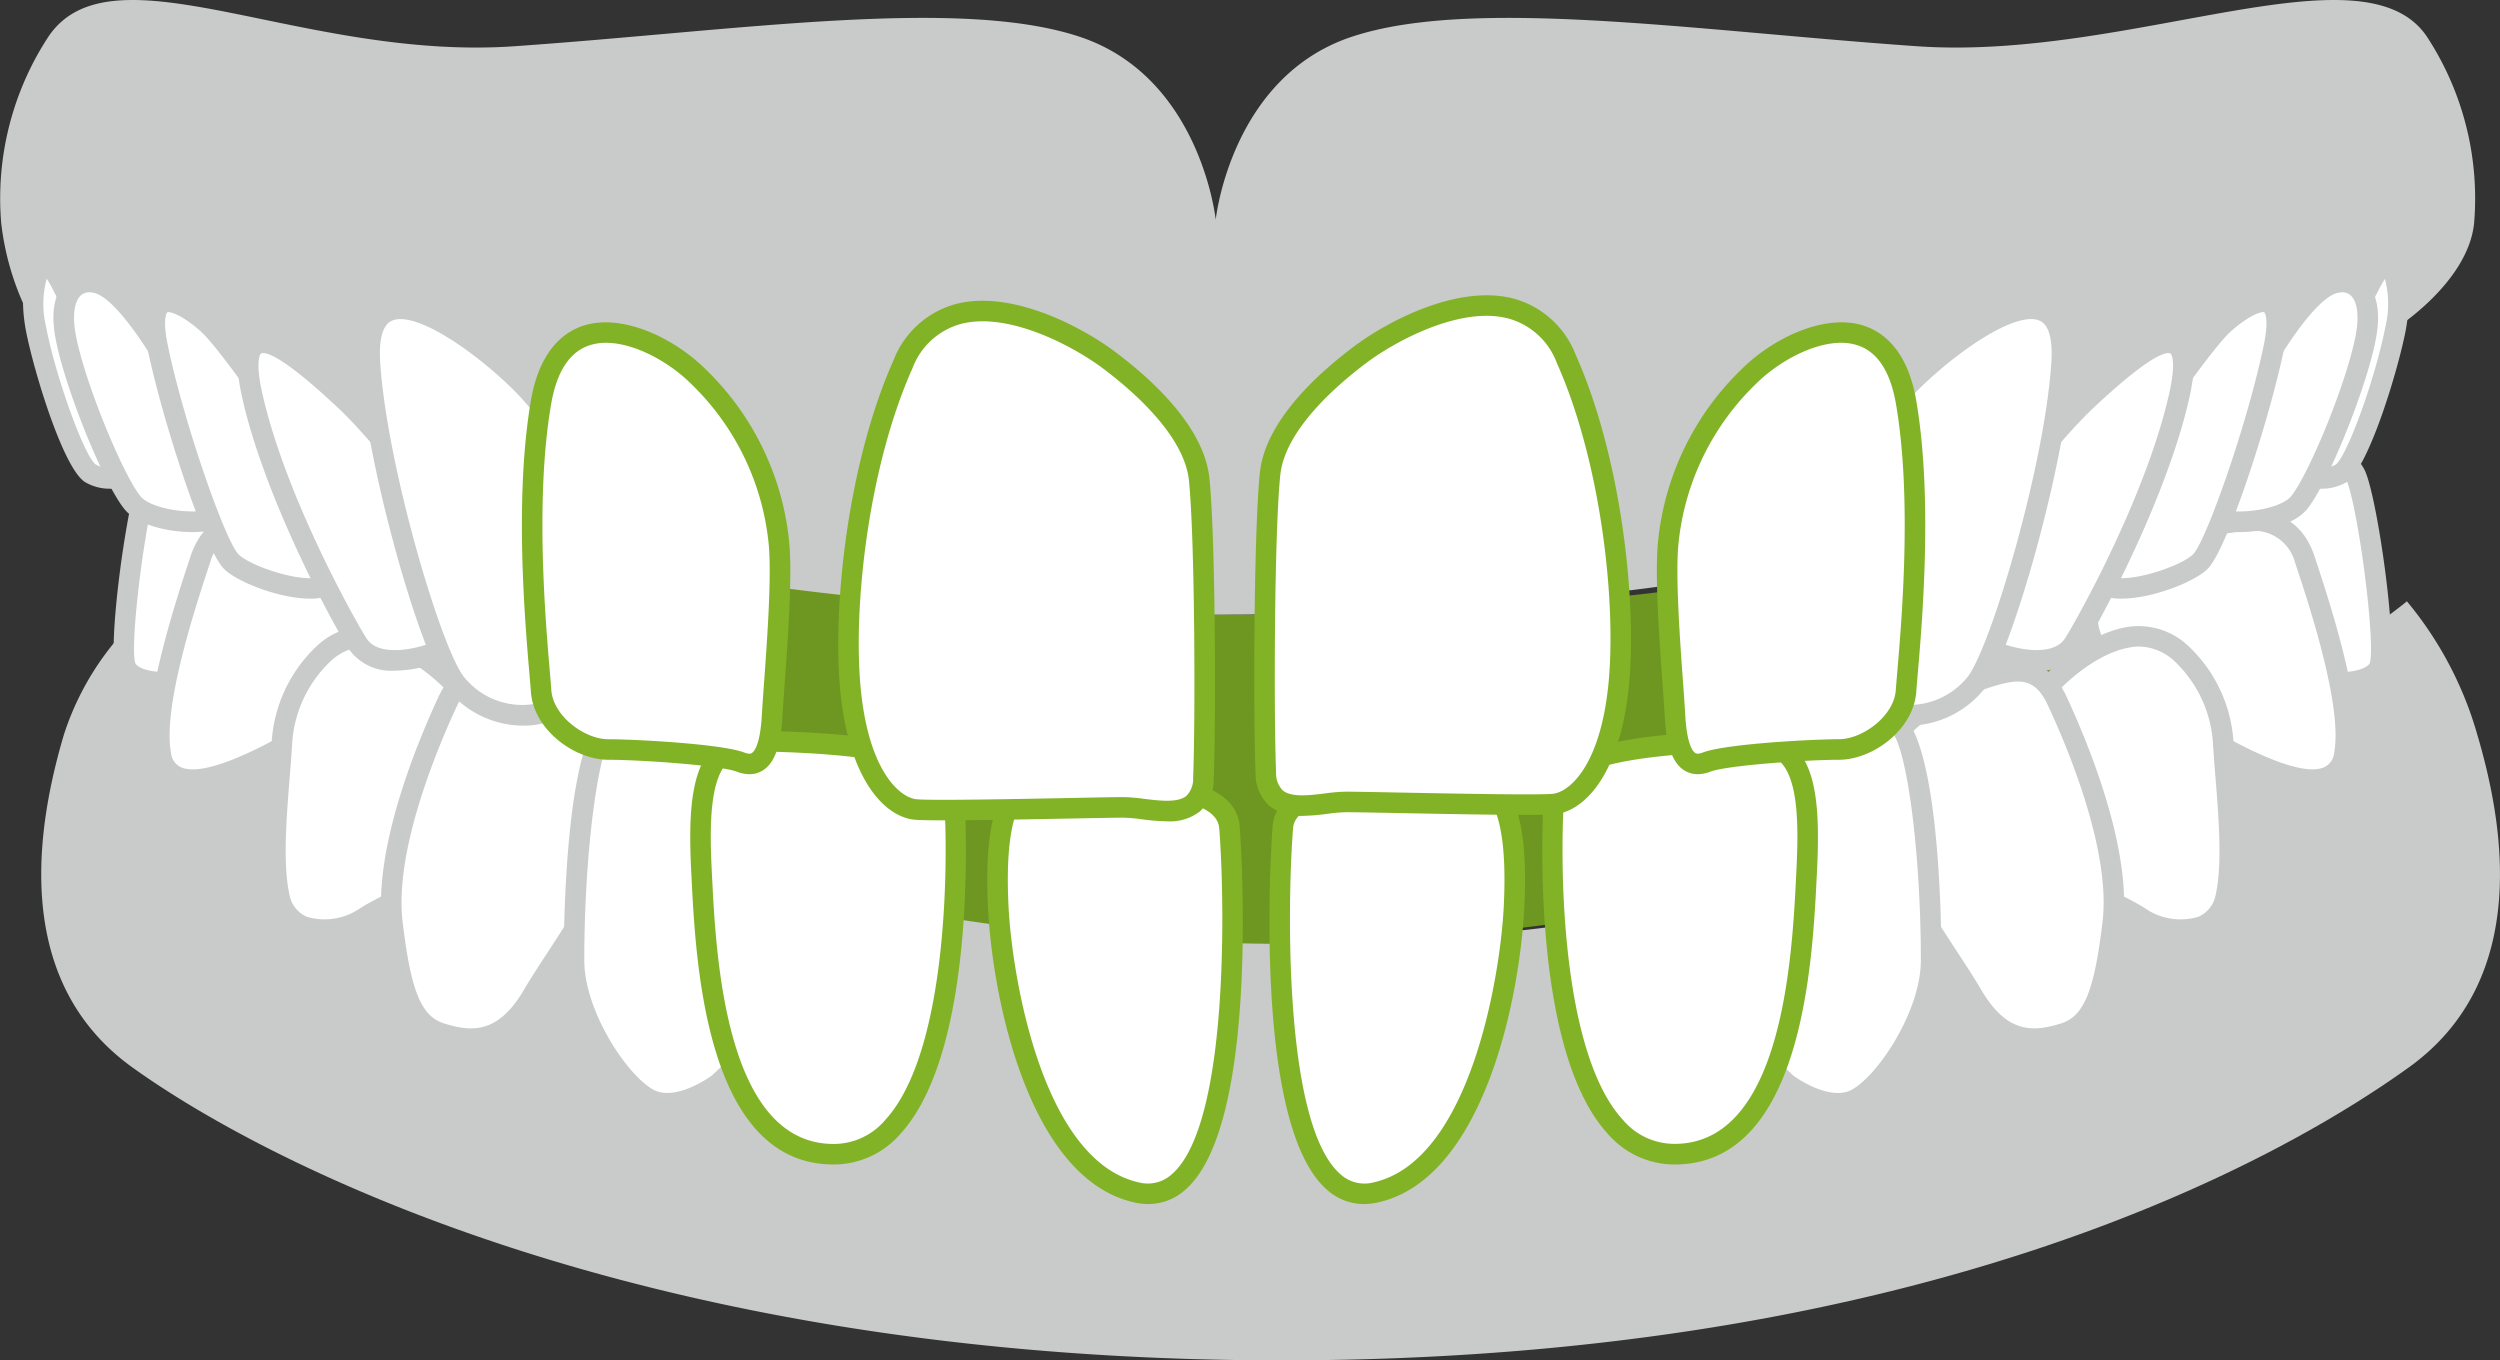 <svg xmlns="http://www.w3.org/2000/svg" width="244.855" height="133.235" viewBox="0 0 244.855 133.235">
  <rect x="0" y="0" width="244.855" height="133.235" fill="#333333" stroke="none"/>
  <g id="case_04" transform="translate(-269 -7646.565)">
    <g id="グループ_244" data-name="グループ 244" transform="translate(269 7646.565)">
      <g id="グループ_241" data-name="グループ 241" transform="translate(17.968 38.942)">
        <path id="パス_189" data-name="パス 189" d="M601.262,461.259c-57.878,0-90.47-12.955-105.405-21.247v23.482c12.622,8.608,49.594,29.992,105.405,29.992s92.783-21.385,105.405-29.992V440.012C691.732,448.3,659.142,461.259,601.262,461.259Z" transform="translate(-495.857 -440.012)" fill="#6d9721"/>
      </g>
      <g id="グループ_242" data-name="グループ 242" transform="translate(4.039 58.895)">
        <path id="パス_190" data-name="パス 190" d="M607.536,487.578c-69.874,0-110.223-33.521-110.223-33.521a27.486,27.486,0,0,0-9.058,13.114c-2.426,8.252-5.434,23.78,6.7,32.517s48.986,28.71,112.578,28.71,98.292-19.971,110.429-28.71,9.129-24.264,6.7-32.517a35.733,35.733,0,0,0-6.91-13.114S677.408,487.578,607.536,487.578Z" transform="translate(-486.053 -454.057)" fill="#c9caca"/>
      </g>
      <g id="グループ_243" data-name="グループ 243">
        <path id="パス_191" data-name="パス 191" d="M602.286,472.789c-85.11,0-115.556-28.018-115.556-28.018a26.735,26.735,0,0,1-3.4-10.3,28.91,28.91,0,0,1,4.641-18.312c6.241-9.156,24.756,2.426,45.629.97,21.854-1.524,43.54-4.866,55.379-.919s13.3,17.908,13.3,17.908,1.463-13.962,13.3-17.908,33.526-.605,55.379.919c20.873,1.456,43.686-10.126,49.927-.97a28.911,28.911,0,0,1,4.641,18.312c-.6,5.819-7.7,10.3-7.7,10.3S687.395,472.789,602.286,472.789Z" transform="translate(-483.209 -412.6)" fill="#c9caca"/>
      </g>
    </g>
    <path id="パス_192" data-name="パス 192" d="M632.228,452.419c.76-2.547,3.9-4.631,7.717-6.614,3.937-2.047,10.078-2.834,11.338.158s2.992,16.219,2.363,18.582-7.086,2.2-11.338-.158C639.1,462.608,631.468,454.966,632.228,452.419Z" transform="translate(-151.549 7247.167)" fill="#fff"/>
    <path id="パス_193" data-name="パス 193" d="M649.845,467.544a16.8,16.8,0,0,1-7.731-1.982c-3.043-1.691-11.58-9.7-10.555-13.135.916-3.071,4.667-5.373,8.215-7.22,2.949-1.533,7.434-2.54,10.3-1.507a3.98,3.98,0,0,1,2.432,2.168c1.253,2.973,3.127,16.538,2.408,19.233a2.906,2.906,0,0,1-1.835,1.9A8.494,8.494,0,0,1,649.845,467.544Zm-2.55-22.258A15.178,15.178,0,0,0,640.7,447c-2.989,1.554-6.511,3.643-7.217,6.009-.47,1.576,5.9,8.743,9.6,10.8,3.159,1.753,7.386,2.117,9.2,1.342.222-.1.605-.293.678-.565.548-2.063-1.141-15.134-2.319-17.931a1.982,1.982,0,0,0-1.26-1.056A6.307,6.307,0,0,0,647.294,445.286Z" transform="translate(-151.845 7246.87)" fill="#c9caca"/>
    <path id="パス_194" data-name="パス 194" d="M627.388,456.018c1.145-3.721,4.993-4.884,9.574-6.316s9.733-2.576,11.45,2.577,4.729,14.542,3.871,19.122-7.282,1.577-9.716.4a62.037,62.037,0,0,1-10.6-6.626C628.82,462.888,626.243,459.738,627.388,456.018Z" transform="translate(-153.68 7249.062)" fill="#fff"/>
    <path id="パス_195" data-name="パス 195" d="M649.456,475.163c-2.2,0-4.822-1.094-7.026-2.156a60.945,60.945,0,0,1-10.335-6.414l-.421-.3c-4.334-3.154-6.047-6.705-4.949-10.273,1.287-4.184,5.361-5.458,10.079-6.931l.155-.05c3.419-1.068,10.537-3.29,12.7,3.221,2.262,6.779,4.748,15.137,3.905,19.625A3.739,3.739,0,0,1,651.6,474.7,4.707,4.707,0,0,1,649.456,475.163Zm-6.13-25.361a20.5,20.5,0,0,0-5.766,1.156l-.156.048c-4.346,1.358-7.778,2.431-8.754,5.6h0c-.834,2.7.584,5.413,4.209,8.049l.42.307a59.343,59.343,0,0,0,10.024,6.227c3.661,1.764,6.149,2.345,7.39,1.713a1.725,1.725,0,0,0,.9-1.4c.852-4.549-2.554-14.769-3.836-18.617A4.165,4.165,0,0,0,643.326,449.8Zm-15.638,6.511h0Z" transform="translate(-153.978 7248.767)" fill="#c9caca"/>
    <path id="パス_196" data-name="パス 196" d="M622.823,464.8c1.145-2.29,6.012-7.728,10.878-8.3s8.588,5.438,8.873,10.3,1.128,11.089.269,15.1-5.352,4.027-8.5,2.024-9.8-3.954-11.233-9.679S621.678,467.094,622.823,464.8Z" transform="translate(-155.831 7252.417)" fill="#fff"/>
    <path id="パス_197" data-name="パス 197" d="M638.879,486.537a9.083,9.083,0,0,1-4.778-1.46c-.658-.418-1.52-.855-2.432-1.318-3.383-1.715-8.012-4.066-9.238-8.966-1.465-5.856-1.5-7.562-.21-10.139,1.129-2.263,6.259-8.217,11.661-8.853a7.1,7.1,0,0,1,5.438,1.786,14.09,14.09,0,0,1,4.557,9.46c.065,1.1.159,2.266.253,3.461.34,4.26.69,8.664,0,11.908A4.9,4.9,0,0,1,641.2,486.1,6.035,6.035,0,0,1,638.879,486.537Zm-4.232-28.768a4.753,4.753,0,0,0-.53.031c-4.577.538-9.135,5.832-10.095,7.751-.97,1.943-1.061,3.056.362,8.754,1,4.009,4.989,6.032,8.194,7.657.957.486,1.862.945,2.6,1.415a6.114,6.114,0,0,0,5.242.868,2.932,2.932,0,0,0,1.735-2.253c.634-2.955.28-7.4-.033-11.327-.1-1.209-.19-2.391-.256-3.5a12.136,12.136,0,0,0-3.843-8.036A5.222,5.222,0,0,0,634.647,457.769Z" transform="translate(-156.128 7252.119)" fill="#c9caca"/>
    <path id="パス_198" data-name="パス 198" d="M613.206,466.649c.573-1.718,4.866-5.438,8.3-6.583s6.583-2.577,8.588,1.716,6.3,14.6,5.438,21.755-1.982,9.96-4.844,10.818-6.011,1.145-8.873-3.721c-2.6-4.414-6.606-9.387-7.464-13.682S612.633,468.367,613.206,466.649Z" transform="translate(-159.606 7253.434)" fill="#fff"/>
    <path id="パス_199" data-name="パス 199" d="M628.1,496.153c-2.311,0-4.7-1.056-6.856-4.715-.71-1.209-1.52-2.444-2.374-3.752-2.237-3.418-4.55-6.953-5.209-10.243-.949-4.748-1.769-8.848-1.114-10.82h0c.743-2.229,5.505-6.075,8.939-7.218l.678-.23c3.067-1.046,6.886-2.348,9.14,2.476,1.96,4.205,6.426,14.793,5.523,22.3-.824,6.879-1.909,10.572-5.553,11.665A11.139,11.139,0,0,1,628.1,496.153ZM614.457,467.26c-.486,1.465.4,5.887,1.179,9.79.582,2.907,2.786,6.276,4.918,9.535.831,1.269,1.691,2.581,2.425,3.831,2.577,4.378,5.227,4.02,7.717,3.269,2.307-.692,3.312-3.117,4.135-9.976.838-6.992-3.462-17.161-5.353-21.207-1.422-3.052-3.167-2.615-6.664-1.422l-.69.233c-3.368,1.122-7.258,4.722-7.667,5.947Z" transform="translate(-159.904 7253.141)" fill="#c9caca"/>
    <path id="パス_200" data-name="パス 200" d="M608.613,497.953s4.066,3.137,6.94,1.494,7.235-8.173,7.235-13.512-.646-22.771-3.931-23.592-9.169-.516-12.453,1.127c-3.159,1.58-4.107,1.232-4.928,4.107s-.4,14.615.388,20.281C602.416,491.851,604.606,494.232,608.613,497.953Z" transform="translate(-164.65 7254.704)" fill="#fff"/>
    <path id="パス_201" data-name="パス 201" d="M613.968,501.225a10.787,10.787,0,0,1-5.67-2.175c-.026-.02-.05-.04-.071-.06-3.985-3.7-6.447-6.264-7.062-10.695-.771-5.57-1.259-17.548-.359-20.7.732-2.56,1.7-3.074,3.644-3.908.5-.215,1.1-.469,1.8-.822,3.584-1.791,9.692-2.066,13.148-1.2,4.469,1.118,4.7,20.663,4.7,24.57,0,5.781-4.626,12.6-7.745,14.384A4.73,4.73,0,0,1,613.968,501.225Zm-4.407-3.745c1.02.769,3.944,2.446,5.79,1.391,2.657-1.519,6.73-7.782,6.73-12.637,0-11.217-1.54-22.207-3.171-22.616-3.034-.761-8.713-.473-11.757,1.051-.749.374-1.377.643-1.911.872-1.655.71-2,.857-2.5,2.61-.744,2.605-.386,14.066.418,19.866C603.662,491.649,605.589,493.792,609.561,497.48Z" transform="translate(-164.949 7254.405)" fill="#c9caca"/>
    <path id="パス_202" data-name="パス 202" d="M602.205,504.154c11.8,0,12.526-19.517,12.936-27.729s-.347-12.844-5.749-12.73c-4.994.105-18.576.3-18.988,5.231S589.239,504.154,602.205,504.154Z" transform="translate(-169.193 7255.457)" fill="#fff"/>
    <path id="パス_203" data-name="パス 203" d="M602.5,505.459a8.63,8.63,0,0,1-6.535-2.995c-7.939-8.628-6.289-33.082-6.269-33.325.422-5.065,10.2-5.95,19.708-6.148l.263-.006a6,6,0,0,1,4.65,1.649c2.156,2.222,2.409,6.46,2.127,12.138l-.026.494C616,485.7,615.022,505.459,602.5,505.459ZM609.876,465l-.172,0-.263,0c-11.555.241-17.525,1.689-17.742,4.3-.412,4.949-.646,24.85,5.744,31.794a6.6,6.6,0,0,0,5.053,2.344c10.608,0,11.519-18.414,11.908-26.277l.024-.494c.223-4.461.188-8.835-1.56-10.635A3.962,3.962,0,0,0,609.876,465Z" transform="translate(-169.485 7255.159)" fill="#82b327"/>
    <path id="パス_204" data-name="パス 204" d="M580.834,506.87c9.753-2.168,13.139-19.71,13.55-27.924s-.821-13.55-5.748-12.729-16.479-.05-16.89,4.877S569.746,509.334,580.834,506.87Z" transform="translate(-177.102 7256.483)" fill="#fff"/>
    <path id="パス_205" data-name="パス 205" d="M579.979,508.306a5.388,5.388,0,0,1-3.63-1.415c-7.507-6.549-5.335-35.293-5.312-35.583.382-4.587,7.535-5.033,13.281-5.391,1.692-.1,3.29-.2,4.447-.4a4.99,4.99,0,0,1,4.327,1.077c2.108,1.878,2.931,5.913,2.593,12.7-.45,8.98-4.023,26.564-14.34,28.856A6.3,6.3,0,0,1,579.979,508.306Zm9.9-40.867a4.722,4.722,0,0,0-.784.07c-1.257.209-2.905.311-4.65.421-4.712.293-11.163.693-11.4,3.547-.489,5.879-1.139,28.864,4.628,33.9a3.489,3.489,0,0,0,3.239.81h0c9.469-2.1,12.423-20.2,12.763-26.991.3-5.96-.348-9.692-1.921-11.092A2.693,2.693,0,0,0,589.879,467.439Z" transform="translate(-177.396 7256.186)" fill="#82b327"/>
    <path id="パス_206" data-name="パス 206" d="M513.3,452.419c-.761-2.547-3.9-4.631-7.717-6.614-3.937-2.047-10.078-2.834-11.338.158s-2.992,16.219-2.363,18.582,7.086,2.2,11.338-.158C506.423,462.608,514.06,454.966,513.3,452.419Z" transform="translate(-210.617 7247.167)" fill="#fff"/>
    <path id="パス_207" data-name="パス 207" d="M496.274,467.544a8.489,8.489,0,0,1-3.233-.544,2.906,2.906,0,0,1-1.836-1.9c-.719-2.695,1.155-16.259,2.408-19.233a3.977,3.977,0,0,1,2.431-2.168c2.87-1.031,7.352-.024,10.3,1.507,3.549,1.847,7.3,4.148,8.217,7.22,1.024,3.432-7.512,11.445-10.555,13.135A16.8,16.8,0,0,1,496.274,467.544Zm2.55-22.258a6.308,6.308,0,0,0-2.1.308,1.982,1.982,0,0,0-1.26,1.056c-1.178,2.8-2.867,15.868-2.318,17.931.072.273.456.47.678.565,1.817.769,6.043.409,9.2-1.342,3.7-2.057,10.074-9.224,9.6-10.8-.706-2.367-4.228-4.455-7.217-6.009A15.179,15.179,0,0,0,498.824,445.286Z" transform="translate(-210.913 7246.871)" fill="#c9caca"/>
    <path id="パス_208" data-name="パス 208" d="M519.241,456.018c-1.145-3.721-4.994-4.884-9.574-6.316s-9.733-2.576-11.45,2.577-4.729,14.542-3.871,19.122,7.282,1.577,9.716.4a62.1,62.1,0,0,0,10.6-6.626C517.809,462.888,520.386,459.738,519.241,456.018Z" transform="translate(-209.588 7249.063)" fill="#fff"/>
    <path id="パス_209" data-name="パス 209" d="M497.769,475.162a4.7,4.7,0,0,1-2.147-.46,3.74,3.74,0,0,1-1.968-2.823c-.841-4.488,1.645-12.845,3.905-19.625,2.168-6.511,9.29-4.286,12.7-3.221l.156.05c4.718,1.473,8.791,2.748,10.079,6.931h0c1.1,3.567-.615,7.119-4.95,10.273l-.421.3a60.936,60.936,0,0,1-10.335,6.414C502.59,474.069,499.972,475.162,497.769,475.162Zm6.13-25.36a4.164,4.164,0,0,0-4.43,3.087c-1.281,3.848-4.69,14.068-3.836,18.617a1.726,1.726,0,0,0,.9,1.4c1.245.631,3.729.051,7.39-1.713a59.335,59.335,0,0,0,10.024-6.227l.421-.307c3.625-2.637,5.042-5.346,4.208-8.049h0c-.974-3.171-4.407-4.243-8.754-5.6l-.156-.048A20.464,20.464,0,0,0,503.9,449.8Z" transform="translate(-209.886 7248.768)" fill="#c9caca"/>
    <path id="パス_210" data-name="パス 210" d="M522.591,464.8c-1.145-2.29-6.012-7.728-10.878-8.3s-8.588,5.438-8.873,10.3-1.128,11.089-.268,15.1,5.352,4.027,8.5,2.024,9.8-3.954,11.233-9.679S523.736,467.094,522.591,464.8Z" transform="translate(-206.224 7252.417)" fill="#fff"/>
    <path id="パス_211" data-name="パス 211" d="M507.132,486.536a6.031,6.031,0,0,1-2.321-.435,4.9,4.9,0,0,1-2.925-3.688c-.695-3.243-.345-7.647,0-11.908.094-1.195.188-2.361.251-3.461a14.1,14.1,0,0,1,4.557-9.46,7.124,7.124,0,0,1,5.44-1.786c5.4.636,10.531,6.59,11.66,8.853,1.289,2.577,1.253,4.283-.21,10.139-1.226,4.9-5.856,7.251-9.238,8.966-.912.463-1.774.9-2.432,1.318A9.082,9.082,0,0,1,507.132,486.536Zm4.231-28.768a5.218,5.218,0,0,0-3.377,1.36,12.138,12.138,0,0,0-3.844,8.036c-.064,1.11-.158,2.292-.254,3.5-.313,3.925-.666,8.372-.033,11.327a2.928,2.928,0,0,0,1.735,2.253,6.113,6.113,0,0,0,5.241-.868c.74-.47,1.645-.929,2.6-1.415,3.2-1.625,7.191-3.648,8.194-7.657,1.423-5.7,1.333-6.81.362-8.754-.96-1.919-5.518-7.213-10.1-7.751A4.779,4.779,0,0,0,511.363,457.768Z" transform="translate(-206.522 7252.119)" fill="#c9caca"/>
    <path id="パス_212" data-name="パス 212" d="M532.624,466.649c-.573-1.718-4.866-5.438-8.3-6.583s-6.583-2.577-8.588,1.716-6.3,14.6-5.438,21.755,1.982,9.96,4.844,10.818,6.011,1.145,8.873-3.721c2.6-4.414,6.606-9.387,7.464-13.682S533.2,468.367,532.624,466.649Z" transform="translate(-202.863 7253.434)" fill="#fff"/>
    <path id="パス_213" data-name="パス 213" d="M518.325,496.153a11.123,11.123,0,0,1-3.175-.54c-3.644-1.092-4.729-4.786-5.555-11.665-.9-7.505,3.564-18.093,5.525-22.3,2.253-4.822,6.073-3.522,9.14-2.476l.679.23c3.432,1.144,8.194,4.989,8.937,7.218h0c.655,1.972-.165,6.072-1.114,10.82-.659,3.29-2.972,6.825-5.209,10.243-.854,1.308-1.664,2.543-2.375,3.752C523.029,495.1,520.636,496.153,518.325,496.153Zm1.57-35.976c-1.252,0-2.151.615-2.949,2.326-1.889,4.046-6.19,14.215-5.352,21.207.824,6.859,1.828,9.284,4.135,9.976,2.492.752,5.14,1.111,7.716-3.269.736-1.25,1.6-2.563,2.426-3.831,2.132-3.259,4.336-6.629,4.918-9.535.78-3.9,1.664-8.325,1.179-9.79h0c-.409-1.225-4.3-4.824-7.666-5.947l-.692-.233A12.714,12.714,0,0,0,519.895,460.177Z" transform="translate(-203.161 7253.142)" fill="#c9caca"/>
    <path id="パス_214" data-name="パス 214" d="M536.961,497.953s-4.066,3.137-6.94,1.494-7.237-8.173-7.237-13.512.648-22.771,3.932-23.592,9.169-.516,12.453,1.127c3.159,1.58,4.107,1.232,4.928,4.107s.4,14.615-.388,20.281C543.156,491.851,540.968,494.232,536.961,497.953Z" transform="translate(-197.563 7254.705)" fill="#fff"/>
    <path id="パス_215" data-name="パス 215" d="M532.2,501.225a4.736,4.736,0,0,1-2.384-.607c-3.118-1.78-7.744-8.6-7.744-14.384,0-3.907.227-23.452,4.7-24.57,3.455-.865,9.565-.59,13.148,1.2.706.354,1.3.608,1.8.822,1.943.834,2.912,1.348,3.644,3.908.9,3.15.412,15.127-.359,20.7-.615,4.431-3.077,7-7.062,10.695-.023.02-.046.04-.071.06A10.786,10.786,0,0,1,532.2,501.225Zm-.987-38.012a17.022,17.022,0,0,0-3.955.4c-1.631.409-3.171,11.4-3.171,22.616,0,4.854,4.072,11.118,6.728,12.637,1.85,1.056,4.772-.622,5.792-1.391,3.972-3.688,5.9-5.832,6.4-9.463.8-5.8,1.162-17.261.416-19.866-.5-1.753-.844-1.9-2.5-2.61-.534-.229-1.162-.5-1.911-.872A19,19,0,0,0,531.215,463.214Zm6.042,35.04h0Z" transform="translate(-197.861 7254.405)" fill="#c9caca"/>
    <path id="パス_216" data-name="パス 216" d="M544.538,504.154c-11.8,0-12.526-19.517-12.936-27.729s.347-12.844,5.748-12.73c4.995.105,18.578.3,18.988,5.231S557.5,504.154,544.538,504.154Z" transform="translate(-193.894 7255.457)" fill="#fff"/>
    <path id="パス_217" data-name="パス 217" d="M544.836,505.459c-12.524,0-13.5-19.755-13.918-28.192l-.026-.494c-.283-5.68-.03-9.916,2.127-12.138a6.047,6.047,0,0,1,4.65-1.649l.263.006c9.51.2,19.286,1.084,19.707,6.148.021.243,1.671,24.7-6.268,33.325A8.631,8.631,0,0,1,544.836,505.459ZM537.456,465a3.958,3.958,0,0,0-2.992,1.041c-1.749,1.8-1.783,6.174-1.56,10.635l.024.494c.389,7.863,1.3,26.277,11.908,26.277a6.6,6.6,0,0,0,5.053-2.344c6.39-6.944,6.156-26.844,5.744-31.794-.217-2.614-6.187-4.062-17.742-4.3l-.264,0Z" transform="translate(-194.192 7255.159)" fill="#82b327"/>
    <path id="パス_218" data-name="パス 218" d="M565.607,506.87c-9.753-2.168-13.139-19.71-13.55-27.924s.821-13.55,5.748-12.729,16.479-.05,16.89,4.877S576.695,509.334,565.607,506.87Z" transform="translate(-185.281 7256.484)" fill="#fff"/>
    <path id="パス_219" data-name="パス 219" d="M567.054,508.307a6.306,6.306,0,0,1-1.367-.156h0c-10.317-2.292-13.889-19.876-14.34-28.856-.338-6.783.484-10.818,2.593-12.7a4.968,4.968,0,0,1,4.327-1.077c1.156.193,2.755.293,4.447.4,5.746.358,12.9.8,13.281,5.391.023.29,2.195,29.033-5.312,35.583A5.388,5.388,0,0,1,567.054,508.307Zm-9.9-40.867a2.692,2.692,0,0,0-1.874.663c-1.573,1.4-2.219,5.133-1.921,11.092.34,6.793,3.3,24.887,12.764,26.991h0a3.482,3.482,0,0,0,3.238-.81c5.768-5.035,5.117-28.021,4.628-33.9-.239-2.854-6.69-3.255-11.4-3.547-1.745-.109-3.392-.212-4.65-.421A4.714,4.714,0,0,0,557.154,467.44Z" transform="translate(-185.579 7256.186)" fill="#82b327"/>
    <g id="グループ_260" data-name="グループ 260" transform="translate(493.032 7671.592)">
      <path id="パス_220" data-name="パス 220" d="M643.6,444.263c1.134-2.719,4.732-11.521,5.967-12.96s2.469,1.439,1.645,5.759-3.7,13.166-5.349,14.195-4.937.412-4.114-1.439S642.569,446.731,643.6,444.263Z" transform="translate(-640.611 -429.918)" fill="#fff"/>
      <path id="パス_221" data-name="パス 221" d="M644.232,453.054a4,4,0,0,1-2.584-.811,2.087,2.087,0,0,1-.523-2.534,15.238,15.238,0,0,0,.776-2.33,24.375,24.375,0,0,1,1.065-3.2l.294-.709c2.385-5.748,4.742-11.243,5.837-12.52a1.7,1.7,0,0,1,2.091-.568c1.682.808,1.857,4.286,1.307,7.173-.7,3.7-3.611,13.487-5.8,14.86A4.726,4.726,0,0,1,644.232,453.054Zm6.228-20.545c-1.286,1.959-4.3,9.233-5.339,11.729l-.3.712h0a21.7,21.7,0,0,0-.98,2.959,17.01,17.01,0,0,1-.882,2.618.376.376,0,0,0-.043.151.985.985,0,0,0,.5.263,3.035,3.035,0,0,0,2.2-.236c1.112-.73,3.948-8.571,4.893-13.531A9.479,9.479,0,0,0,650.46,432.508ZM643.9,444.561h0Z" transform="translate(-640.909 -430.217)" fill="#c9caca"/>
    </g>
    <g id="グループ_261" data-name="グループ 261" transform="translate(483.044 7673.174)">
      <path id="パス_222" data-name="パス 222" d="M638.738,444.824c2.809-5.881,6.291-11.023,8.64-12.344,2.159-1.213,4.731,0,3.908,4.732s-4.732,14.195-6.583,16.457-9.669,2.675-10.079,0S637.459,447.5,638.738,444.824Z" transform="translate(-633.58 -431.031)" fill="#fff"/>
      <path id="パス_223" data-name="パス 223" d="M639.17,456.832a10.049,10.049,0,0,1-2.6-.31c-2.068-.564-2.547-1.746-2.647-2.4-.339-2.211,1.178-4.556,2.645-6.825a25.07,25.07,0,0,0,1.556-2.608h0c2.318-4.853,6.082-11.114,9.055-12.787a3.611,3.611,0,0,1,3.93.017c.821.58,2.1,2.1,1.465,5.765-.818,4.705-4.692,14.353-6.795,16.924C644.581,456.073,641.723,456.832,639.17,456.832Zm10.06-23.483a2.176,2.176,0,0,0-1.06.31c-2.046,1.149-5.428,6.043-8.226,11.9h0a26.934,26.934,0,0,1-1.681,2.834c-1.206,1.86-2.571,3.971-2.348,5.424.045.283.5.575,1.188.764,2.28.619,6.143-.054,7.119-1.249,1.733-2.117,5.572-11.392,6.372-15.992.321-1.852.081-3.265-.645-3.777A1.226,1.226,0,0,0,649.229,433.349Zm-10.193,11.774h0Z" transform="translate(-633.878 -431.33)" fill="#c9caca"/>
    </g>
    <g id="グループ_262" data-name="グループ 262" transform="translate(473.039 7675.128)">
      <path id="パス_224" data-name="パス 224" d="M629.15,451.651c1.624-3.608,9.052-14.195,11.109-16.046s6.377-4.732,4.937,2.263-5.553,19.338-7.2,20.983-9.463,4.114-10.079,1.441S627.3,455.766,629.15,451.651Z" transform="translate(-626.536 -432.407)" fill="#fff"/>
      <path id="パス_225" data-name="パス 225" d="M630.573,462.777a5.5,5.5,0,0,1-1.5-.183,2.406,2.406,0,0,1-1.835-1.777c-.675-2.922-.648-4.958,1.3-9.28h0c1.736-3.857,9.223-14.465,11.354-16.381,1.679-1.512,4.029-3.111,5.682-2.166,1.621.931,1.3,3.516.915,5.38-1.368,6.64-5.494,19.514-7.475,21.493C637.7,461.171,633.519,462.777,630.573,462.777Zm13.878-28.063c-.4,0-1.58.463-3.218,1.938-1.906,1.715-9.277,12.179-10.865,15.712h0c-1.719,3.816-1.753,5.484-1.172,8,.011.05.043.183.429.294,1.962.568,6.83-1.092,7.958-2.22,1.3-1.3,5.377-12.945,6.926-20.474.565-2.743.061-3.225.055-3.228A.231.231,0,0,0,644.451,434.713Zm-15,17.237h0Z" transform="translate(-626.835 -432.706)" fill="#c9caca"/>
    </g>
    <g id="グループ_263" data-name="グループ 263" transform="translate(457.974 7679.152)">
      <path id="パス_226" data-name="パス 226" d="M617.268,460.425c1.823-4.327,10.172-14.9,13.875-18.4s11.52-10.7,9.257-.618-9.143,22.516-10.378,24.367-4.114,1.851-6.788,1.029S615.623,464.333,617.268,460.425Z" transform="translate(-615.933 -435.239)" fill="#fff"/>
      <path id="パス_227" data-name="パス 227" d="M626.7,468.634a11.9,11.9,0,0,1-3.462-.57c-1.776-.547-5.468-1.683-6.636-4.182a4.237,4.237,0,0,1,.038-3.55h0c1.914-4.546,10.317-15.158,14.11-18.741,4.694-4.431,8.017-6.944,10.1-5.761,1.749,1,1.311,3.955.833,6.1-2.232,9.94-9,22.415-10.523,24.706A5.078,5.078,0,0,1,626.7,468.634Zm12.931-31.1c-.6,0-2.38.688-7.5,5.523-3.591,3.391-11.841,13.794-13.637,18.059h0a2.277,2.277,0,0,0-.07,1.916c.79,1.689,4.022,2.682,5.4,3.107,2.105.648,4.691.821,5.656-.624.867-1.3,7.916-13.706,10.233-24.029.759-3.38.142-3.9.135-3.905A.432.432,0,0,0,639.63,437.532Zm-22.062,23.192h0Z" transform="translate(-616.231 -435.539)" fill="#c9caca"/>
    </g>
    <g id="グループ_264" data-name="グループ 264" transform="translate(444.098 7675.812)">
      <path id="パス_228" data-name="パス 228" d="M608.3,458.033c1.462-4.385,5.143-12.344,10.285-17.281s15.018-11.726,14.4-1.647-5.967,28.39-8.434,31.476a8.366,8.366,0,0,1-8.434,2.88c-2.057-.617-8.64-5.143-8.846-6.994A19.566,19.566,0,0,1,608.3,458.033Z" transform="translate(-606.164 -432.89)" fill="#fff"/>
      <path id="パス_229" data-name="パス 229" d="M618.24,475.013a7.382,7.382,0,0,1-2.111-.29c-1.953-.587-9.27-5.252-9.557-7.849a20.677,20.677,0,0,1,1.074-8.863c1.71-5.133,5.5-12.845,10.542-17.687,1.549-1.487,9.474-8.8,13.811-6.791,1.713.793,2.483,2.789,2.292,5.931-.608,9.923-5.964,28.683-8.652,32.042A9.615,9.615,0,0,1,618.24,475.013Zm12.05-39.82c-2.507,0-7.159,3.177-10.706,6.582-5.11,4.908-8.708,12.915-10.028,16.874h0a18.72,18.72,0,0,0-.983,8c.239,1.274,6.126,5.54,8.136,6.143a7.326,7.326,0,0,0,7.357-2.544c2.263-2.828,7.6-20.849,8.217-30.906.092-1.537-.027-3.473-1.128-3.983A2.058,2.058,0,0,0,630.29,435.193ZM608.6,458.331h0Z" transform="translate(-606.463 -433.187)" fill="#c9caca"/>
    </g>
    <path id="パス_230" data-name="パス 230" d="M598.256,456.113a26.245,26.245,0,0,1,7.863-16.252c4.114-4.114,13.577-8.228,15.428,2.469s.206,25.188,0,28.275-3.7,5.759-6.583,5.759-11.027.5-12.96,1.234-2.88-.822-3.086-4.526S597.844,460.227,598.256,456.113Z" transform="translate(-165.864 7243.608)" fill="#fff"/>
    <path id="パス_231" data-name="パス 231" d="M601.443,479.077a2.431,2.431,0,0,1-1.348-.391c-1.127-.73-1.725-2.4-1.885-5.263-.046-.841-.126-1.963-.219-3.243-.323-4.478-.766-10.611-.439-13.872a27.2,27.2,0,0,1,8.153-16.863c3.054-3.056,8.137-5.515,11.957-4.309,1.885.6,4.314,2.353,5.174,7.316,1.638,9.463.6,21.633.151,26.83-.063.724-.111,1.3-.138,1.685-.251,3.773-4.283,6.7-7.588,6.7-3.141,0-10.957.54-12.6,1.168A3.388,3.388,0,0,1,601.443,479.077Zm14.044-42.25c-2.819,0-6.215,1.9-8.359,4.04a25.241,25.241,0,0,0-7.573,15.64h0c-.31,3.09.143,9.371.443,13.526.1,1.3.176,2.428.223,3.279.163,2.942.783,3.564.969,3.685.057.04.239.155.751-.044,2.239-.854,10.773-1.3,13.32-1.3,2.317,0,5.41-2.269,5.579-4.819.027-.4.077-.983.141-1.723.438-5.12,1.465-17.107-.128-26.313-.553-3.186-1.83-5.117-3.8-5.741A5.154,5.154,0,0,0,615.487,436.828Zm-16.934,19.581h0Z" transform="translate(-166.162 7243.313)" fill="#82b327"/>
    <path id="パス_232" data-name="パス 232" d="M570.926,450.19c.43-4.3,4.732-8.64,8.846-11.726s15.84-9.258,20.16.411,5.965,23.452,5.143,31.886-4.114,11.521-6.377,11.726-17.691-.2-20.366-.2-7.612,1.851-7.816-2.881S570.31,456.361,570.926,450.19Z" transform="translate(-177.538 7242.825)" fill="#fff"/>
    <path id="パス_233" data-name="パス 233" d="M574.377,483.944a4.8,4.8,0,0,1-3.208-.966,4.279,4.279,0,0,1-1.361-3.236c-.214-4.921-.2-23.175.415-29.355h0c.492-4.914,5.3-9.473,9.244-12.432,3.206-2.408,10.1-6.1,15.587-4.681a9.083,9.083,0,0,1,6.1,5.486c4.469,10.008,6.028,24.161,5.225,32.395-.871,8.913-4.471,12.375-7.288,12.631-1.611.146-9.361,0-15.019-.112-2.53-.048-4.607-.088-5.44-.088a15.578,15.578,0,0,0-1.774.156A21.052,21.052,0,0,1,574.377,483.944Zm18.053-48.975c-4.387,0-9.423,2.847-11.754,4.6-2.968,2.226-8.008,6.614-8.449,11.021h0c-.611,6.1-.621,24.188-.408,29.069a2.361,2.361,0,0,0,.652,1.787c.831.706,2.59.49,4.14.3a17,17,0,0,1,2.019-.172c.84,0,2.931.04,5.478.089,5.295.1,13.3.26,14.8.119,1.54-.138,4.661-2.58,5.468-10.821.777-7.977-.732-21.686-5.062-31.377a7.067,7.067,0,0,0-4.762-4.358A8.5,8.5,0,0,0,592.43,434.969Zm-21.2,15.518h0Z" transform="translate(-177.836 7242.529)" fill="#82b327"/>
    <g id="グループ_267" data-name="グループ 267" transform="translate(271.251 7671.592)">
      <path id="パス_234" data-name="パス 234" d="M493.379,444.263c-1.134-2.719-4.732-11.521-5.967-12.96s-2.468,1.439-1.645,5.759,3.7,13.166,5.349,14.195,4.937.412,4.114-1.439S494.407,446.731,493.379,444.263Z" transform="translate(-484.497 -429.918)" fill="#fff"/>
      <path id="パス_235" data-name="パス 235" d="M493.34,453.055a4.719,4.719,0,0,1-2.462-.645c-2.191-1.371-5.1-11.16-5.8-14.86-.55-2.887-.374-6.363,1.308-7.173a1.706,1.706,0,0,1,2.093.568c1.088,1.273,3.439,6.748,5.816,12.476l.314.753h0a24.038,24.038,0,0,1,1.063,3.2,14.969,14.969,0,0,0,.78,2.336,2.089,2.089,0,0,1-.523,2.534A4.013,4.013,0,0,1,493.34,453.055Zm-6.221-20.565a9.367,9.367,0,0,0-.067,4.682c.946,4.961,3.782,12.8,4.894,13.531a3.024,3.024,0,0,0,2.2.236.9.9,0,0,0,.5-.271h0a.5.5,0,0,0-.044-.142,16.753,16.753,0,0,1-.882-2.624,22.277,22.277,0,0,0-.979-2.953l-.314-.756C491.387,441.673,488.311,434.263,487.119,432.49Z" transform="translate(-484.794 -430.217)" fill="#c9caca"/>
    </g>
    <g id="グループ_268" data-name="グループ 268" transform="translate(274.237 7673.175)">
      <path id="パス_236" data-name="パス 236" d="M500.311,444.824c-2.81-5.881-6.292-11.023-8.64-12.344-2.159-1.213-4.732,0-3.91,4.732s4.732,14.195,6.583,16.457,9.669,2.675,10.081,0S501.59,447.5,500.311,444.824Z" transform="translate(-486.598 -431.032)" fill="#fff"/>
      <path id="パス_237" data-name="パス 237" d="M500.476,456.831c-2.556,0-5.411-.759-6.612-2.226-2.1-2.568-5.977-12.216-6.8-16.923-.638-3.664.644-5.185,1.465-5.765a3.616,3.616,0,0,1,3.929-.017c2.973,1.674,6.738,7.934,9.055,12.787h0a25.5,25.5,0,0,0,1.556,2.611c1.468,2.267,2.986,4.611,2.645,6.822-.1.655-.578,1.837-2.645,2.4A10.058,10.058,0,0,1,500.476,456.831Zm-10.059-23.483a1.239,1.239,0,0,0-.722.213c-.726.513-.965,1.925-.644,3.777.8,4.6,4.641,13.877,6.372,15.991.977,1.2,4.836,1.868,7.12,1.25.688-.189,1.141-.482,1.185-.764.223-1.453-1.141-3.563-2.344-5.423a27,27,0,0,1-1.683-2.836c-2.8-5.856-6.178-10.75-8.225-11.9A2.175,2.175,0,0,0,490.416,433.348Z" transform="translate(-486.896 -431.331)" fill="#c9caca"/>
    </g>
    <g id="グループ_269" data-name="グループ 269" transform="translate(283.155 7675.129)">
      <path id="パス_238" data-name="パス 238" d="M510.218,451.651c-1.624-3.608-9.052-14.195-11.109-16.046s-6.377-4.732-4.937,2.263,5.555,19.338,7.2,20.983,9.463,4.114,10.081,1.441S512.07,455.766,510.218,451.651Z" transform="translate(-492.875 -432.408)" fill="#fff"/>
      <path id="パス_239" data-name="パス 239" d="M509.395,462.776c-2.946,0-7.127-1.605-8.436-2.915-1.98-1.979-6.107-14.853-7.474-21.493-.384-1.864-.706-4.449.915-5.38,1.652-.943,4,.655,5.683,2.168,2.128,1.914,9.616,12.521,11.352,16.38h0c1.945,4.323,1.973,6.357,1.3,9.28a2.4,2.4,0,0,1-1.835,1.777A5.5,5.5,0,0,1,509.395,462.776Zm-13.88-28.063a.235.235,0,0,0-.114.023c-.006,0-.509.484.055,3.228,1.55,7.529,5.629,19.177,6.926,20.474,1.128,1.128,6,2.79,7.96,2.22.385-.111.418-.244.429-.294.58-2.517.546-4.185-1.173-8-1.591-3.534-8.959-14-10.862-15.711C497.1,435.176,495.916,434.713,495.515,434.713Z" transform="translate(-493.174 -432.706)" fill="#c9caca"/>
    </g>
    <g id="グループ_270" data-name="グループ 270" transform="translate(292.302 7679.153)">
      <path id="パス_240" data-name="パス 240" d="M523.855,460.425c-1.823-4.327-10.172-14.9-13.875-18.4s-11.52-10.7-9.257-.618,9.143,22.516,10.378,24.367,4.114,1.851,6.788,1.029S525.5,464.333,523.855,460.425Z" transform="translate(-499.315 -435.24)" fill="#fff"/>
      <path id="パス_241" data-name="パス 241" d="M515.019,468.634a5.075,5.075,0,0,1-4.459-2c-1.527-2.29-8.291-14.765-10.521-24.7-.48-2.141-.916-5.1.833-6.1,2.083-1.182,5.4,1.33,10.1,5.761,3.794,3.583,12.2,14.2,14.113,18.741h0a4.223,4.223,0,0,1,.036,3.549c-1.168,2.5-4.859,3.635-6.633,4.182A11.918,11.918,0,0,1,515.019,468.634Zm-12.932-31.1a.426.426,0,0,0-.22.048c-.007,0-.622.526.136,3.905,2.317,10.322,9.366,22.73,10.233,24.029.963,1.448,3.555,1.273,5.656.624,1.378-.425,4.611-1.418,5.4-3.107a2.266,2.266,0,0,0-.068-1.916h0c-1.793-4.263-10.045-14.667-13.637-18.059C504.466,438.221,502.685,437.532,502.087,437.532Z" transform="translate(-499.612 -435.539)" fill="#c9caca"/>
    </g>
    <g id="グループ_271" data-name="グループ 271" transform="translate(304.196 7675.813)">
      <path id="パス_242" data-name="パス 242" d="M533.407,458.033c-1.462-4.385-5.143-12.344-10.285-17.281s-15.017-11.726-14.4-1.647,5.967,28.39,8.434,31.476a8.368,8.368,0,0,0,8.436,2.88c2.057-.617,8.64-5.143,8.845-6.994A19.566,19.566,0,0,0,533.407,458.033Z" transform="translate(-507.687 -432.89)" fill="#fff"/>
      <path id="パス_243" data-name="パス 243" d="M524.065,475.013a9.606,9.606,0,0,1-7.4-3.506c-2.688-3.36-8.045-22.121-8.653-32.042-.193-3.142.578-5.138,2.292-5.931,4.321-2,12.263,5.3,13.811,6.791,5.047,4.844,8.833,12.557,10.542,17.688a20.752,20.752,0,0,1,1.075,8.862c-.288,2.6-7.6,7.262-9.557,7.849A7.394,7.394,0,0,1,524.065,475.013Zm-12.051-39.82a2.055,2.055,0,0,0-.864.168c-1.1.51-1.22,2.446-1.128,3.983.617,10.055,5.952,28.076,8.217,30.906a7.323,7.323,0,0,0,7.359,2.544c2.01-.6,7.9-4.868,8.135-6.147a18.743,18.743,0,0,0-.983-8h0c-1.318-3.955-4.914-11.962-10.03-16.873C519.173,438.369,514.523,435.193,512.014,435.193Z" transform="translate(-507.985 -433.188)" fill="#c9caca"/>
    </g>
    <path id="パス_244" data-name="パス 244" d="M544.062,456.113a26.253,26.253,0,0,0-7.863-16.252c-4.114-4.114-13.577-8.228-15.428,2.469s-.206,25.188,0,28.275,3.7,5.759,6.582,5.759,11.028.5,12.96,1.234,2.881-.822,3.086-4.526S544.473,460.227,544.062,456.113Z" transform="translate(-198.776 7243.608)" fill="#fff"/>
    <path id="パス_245" data-name="パス 245" d="M541.472,479.078a3.4,3.4,0,0,1-1.217-.243c-1.645-.628-9.461-1.168-12.6-1.168-3.3,0-7.336-2.927-7.586-6.7-.027-.389-.075-.962-.138-1.686-.445-5.2-1.489-17.366.149-26.829.859-4.964,3.289-6.718,5.174-7.316,3.809-1.209,8.9,1.252,11.959,4.309a27.21,27.21,0,0,1,8.153,16.863h0c.327,3.263-.116,9.4-.439,13.875-.092,1.279-.173,2.4-.22,3.24-.159,2.861-.757,4.533-1.884,5.263A2.446,2.446,0,0,1,541.472,479.078Zm-14.046-42.25a5.148,5.148,0,0,0-1.565.229c-1.97.624-3.248,2.554-3.8,5.741-1.594,9.2-.567,21.193-.128,26.312.064.742.114,1.327.141,1.725.169,2.55,3.262,4.819,5.577,4.819,2.547,0,11.082.448,13.318,1.3.52.2.7.084.754.044.186-.121.806-.743.967-3.685.048-.85.129-1.982.223-3.276.3-4.155.753-10.437.445-13.529h0a25.24,25.24,0,0,0-7.573-15.64C533.641,438.723,530.245,436.828,527.426,436.828Z" transform="translate(-199.075 7243.313)" fill="#82b327"/>
    <path id="パス_246" data-name="パス 246" d="M576.058,450.566c-.43-4.3-4.732-8.64-8.846-11.726s-15.84-9.258-20.16.411-5.965,23.452-5.143,31.886,4.114,11.521,6.377,11.726,17.691-.2,20.366-.2,7.612,1.851,7.818-2.881S576.674,456.737,576.058,450.566Z" transform="translate(-189.605 7242.983)" fill="#fff"/>
    <path id="パス_247" data-name="パス 247" d="M573.2,484.32a21.052,21.052,0,0,1-2.479-.2,15.55,15.55,0,0,0-1.774-.156c-.834,0-2.911.04-5.44.088-5.66.108-13.4.257-15.019.112-2.817-.256-6.418-3.718-7.286-12.631-.8-8.237.754-22.389,5.224-32.395a9.086,9.086,0,0,1,6.1-5.486c5.488-1.419,12.381,2.273,15.589,4.682,3.945,2.958,8.753,7.517,9.244,12.431.618,6.178.629,24.432.416,29.355a4.279,4.279,0,0,1-1.362,3.236A4.794,4.794,0,0,1,573.2,484.32Zm-4.253-2.372a17.053,17.053,0,0,1,2.02.172c1.55.189,3.307.4,4.14-.3a2.372,2.372,0,0,0,.652-1.787c.212-4.883.2-22.965-.408-29.069h0c-.442-4.407-5.482-8.8-8.449-11.02-2.721-2.041-9.119-5.569-13.875-4.343a7.067,7.067,0,0,0-4.762,4.359c-4.33,9.689-5.839,23.4-5.06,31.379.8,8.24,3.927,10.682,5.467,10.82,1.5.139,9.5-.017,14.8-.119C566.016,481.987,568.108,481.948,568.948,481.948Z" transform="translate(-189.901 7242.687)" fill="#82b327"/>
  </g>
</svg>
